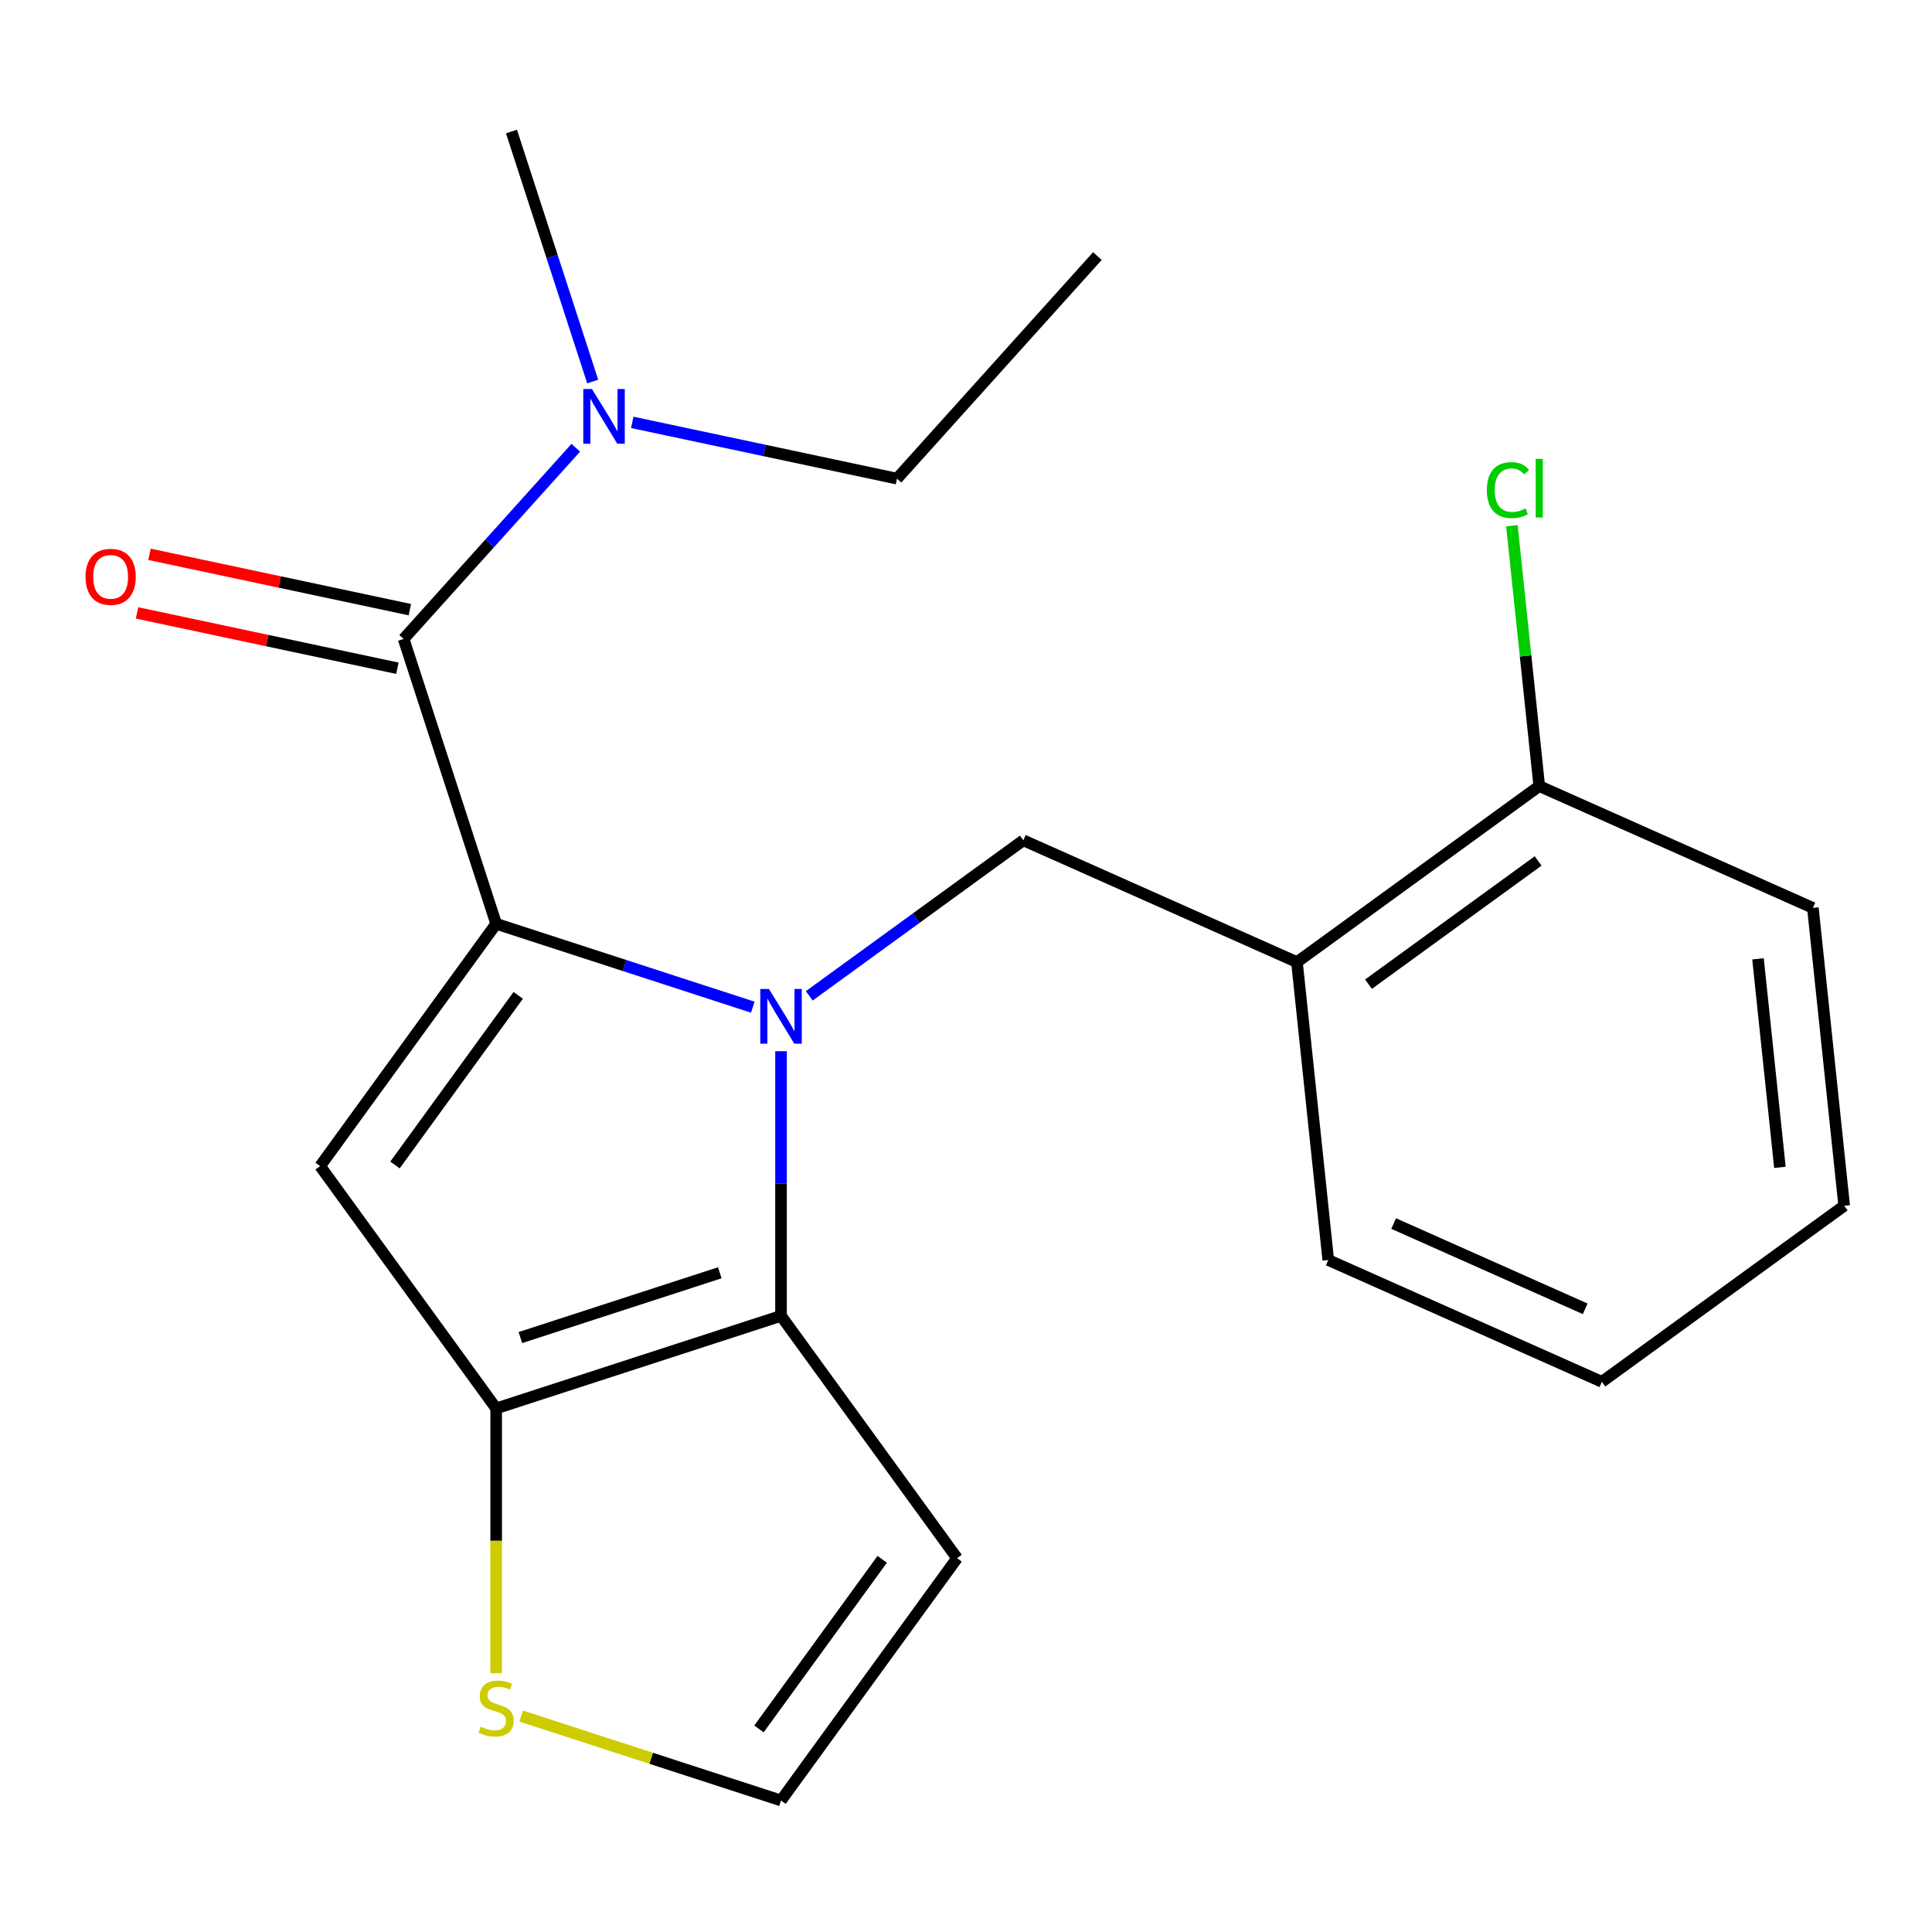 <?xml version='1.0' encoding='iso-8859-1'?>
<svg version='1.1' baseProfile='full'
              xmlns='http://www.w3.org/2000/svg'
                      xmlns:rdkit='http://www.rdkit.org/xml'
                      xmlns:xlink='http://www.w3.org/1999/xlink'
                  xml:space='preserve'
width='1000px' height='1000px' viewBox='0 0 1000 1000'>
<!-- END OF HEADER -->
<rect style='opacity:1.0;fill:#FFFFFF;stroke:none' width='1000' height='1000' x='0' y='0'> </rect>
<path class='bond-0' d='M 568.015,132.536 L 464.282,247.743' style='fill:none;fill-rule:evenodd;stroke:#000000;stroke-width:6px;stroke-linecap:butt;stroke-linejoin:miter;stroke-opacity:1' />
<path class='bond-1' d='M 208.91,330.718 L 253.468,281.231' style='fill:none;fill-rule:evenodd;stroke:#000000;stroke-width:6px;stroke-linecap:butt;stroke-linejoin:miter;stroke-opacity:1' />
<path class='bond-1' d='M 253.468,281.231 L 298.027,231.743' style='fill:none;fill-rule:evenodd;stroke:#0000FF;stroke-width:6px;stroke-linecap:butt;stroke-linejoin:miter;stroke-opacity:1' />
<path class='bond-2' d='M 212.133,315.554 L 144.751,301.232' style='fill:none;fill-rule:evenodd;stroke:#000000;stroke-width:6px;stroke-linecap:butt;stroke-linejoin:miter;stroke-opacity:1' />
<path class='bond-2' d='M 144.751,301.232 L 77.37,286.909' style='fill:none;fill-rule:evenodd;stroke:#FF0000;stroke-width:6px;stroke-linecap:butt;stroke-linejoin:miter;stroke-opacity:1' />
<path class='bond-2' d='M 205.687,345.882 L 138.305,331.56' style='fill:none;fill-rule:evenodd;stroke:#000000;stroke-width:6px;stroke-linecap:butt;stroke-linejoin:miter;stroke-opacity:1' />
<path class='bond-2' d='M 138.305,331.56 L 70.923,317.237' style='fill:none;fill-rule:evenodd;stroke:#FF0000;stroke-width:6px;stroke-linecap:butt;stroke-linejoin:miter;stroke-opacity:1' />
<path class='bond-3' d='M 208.91,330.718 L 256.816,478.157' style='fill:none;fill-rule:evenodd;stroke:#000000;stroke-width:6px;stroke-linecap:butt;stroke-linejoin:miter;stroke-opacity:1' />
<path class='bond-4' d='M 306.783,197.475 L 285.76,132.774' style='fill:none;fill-rule:evenodd;stroke:#0000FF;stroke-width:6px;stroke-linecap:butt;stroke-linejoin:miter;stroke-opacity:1' />
<path class='bond-4' d='M 285.76,132.774 L 264.737,68.072' style='fill:none;fill-rule:evenodd;stroke:#000000;stroke-width:6px;stroke-linecap:butt;stroke-linejoin:miter;stroke-opacity:1' />
<path class='bond-5' d='M 327.258,218.618 L 395.77,233.18' style='fill:none;fill-rule:evenodd;stroke:#0000FF;stroke-width:6px;stroke-linecap:butt;stroke-linejoin:miter;stroke-opacity:1' />
<path class='bond-5' d='M 395.77,233.18 L 464.282,247.743' style='fill:none;fill-rule:evenodd;stroke:#000000;stroke-width:6px;stroke-linecap:butt;stroke-linejoin:miter;stroke-opacity:1' />
<path class='bond-6' d='M 404.255,544.099 L 404.255,612.594' style='fill:none;fill-rule:evenodd;stroke:#0000FF;stroke-width:6px;stroke-linecap:butt;stroke-linejoin:miter;stroke-opacity:1' />
<path class='bond-6' d='M 404.255,612.594 L 404.255,681.09' style='fill:none;fill-rule:evenodd;stroke:#000000;stroke-width:6px;stroke-linecap:butt;stroke-linejoin:miter;stroke-opacity:1' />
<path class='bond-7' d='M 389.639,521.314 L 323.227,499.736' style='fill:none;fill-rule:evenodd;stroke:#0000FF;stroke-width:6px;stroke-linecap:butt;stroke-linejoin:miter;stroke-opacity:1' />
<path class='bond-7' d='M 323.227,499.736 L 256.816,478.157' style='fill:none;fill-rule:evenodd;stroke:#000000;stroke-width:6px;stroke-linecap:butt;stroke-linejoin:miter;stroke-opacity:1' />
<path class='bond-8' d='M 418.87,515.444 L 474.272,475.193' style='fill:none;fill-rule:evenodd;stroke:#0000FF;stroke-width:6px;stroke-linecap:butt;stroke-linejoin:miter;stroke-opacity:1' />
<path class='bond-8' d='M 474.272,475.193 L 529.674,434.941' style='fill:none;fill-rule:evenodd;stroke:#000000;stroke-width:6px;stroke-linecap:butt;stroke-linejoin:miter;stroke-opacity:1' />
<path class='bond-9' d='M 165.693,603.576 L 256.816,728.996' style='fill:none;fill-rule:evenodd;stroke:#000000;stroke-width:6px;stroke-linecap:butt;stroke-linejoin:miter;stroke-opacity:1' />
<path class='bond-10' d='M 165.693,603.576 L 256.816,478.157' style='fill:none;fill-rule:evenodd;stroke:#000000;stroke-width:6px;stroke-linecap:butt;stroke-linejoin:miter;stroke-opacity:1' />
<path class='bond-10' d='M 204.445,602.988 L 268.231,515.195' style='fill:none;fill-rule:evenodd;stroke:#000000;stroke-width:6px;stroke-linecap:butt;stroke-linejoin:miter;stroke-opacity:1' />
<path class='bond-11' d='M 256.816,728.996 L 404.255,681.09' style='fill:none;fill-rule:evenodd;stroke:#000000;stroke-width:6px;stroke-linecap:butt;stroke-linejoin:miter;stroke-opacity:1' />
<path class='bond-11' d='M 269.35,692.322 L 372.558,658.788' style='fill:none;fill-rule:evenodd;stroke:#000000;stroke-width:6px;stroke-linecap:butt;stroke-linejoin:miter;stroke-opacity:1' />
<path class='bond-12' d='M 256.816,728.996 L 256.816,797.511' style='fill:none;fill-rule:evenodd;stroke:#000000;stroke-width:6px;stroke-linecap:butt;stroke-linejoin:miter;stroke-opacity:1' />
<path class='bond-12' d='M 256.816,797.511 L 256.816,866.027' style='fill:none;fill-rule:evenodd;stroke:#CCCC00;stroke-width:6px;stroke-linecap:butt;stroke-linejoin:miter;stroke-opacity:1' />
<path class='bond-13' d='M 404.255,681.09 L 495.377,806.509' style='fill:none;fill-rule:evenodd;stroke:#000000;stroke-width:6px;stroke-linecap:butt;stroke-linejoin:miter;stroke-opacity:1' />
<path class='bond-14' d='M 495.377,806.509 L 404.255,931.928' style='fill:none;fill-rule:evenodd;stroke:#000000;stroke-width:6px;stroke-linecap:butt;stroke-linejoin:miter;stroke-opacity:1' />
<path class='bond-14' d='M 456.625,807.097 L 392.839,894.891' style='fill:none;fill-rule:evenodd;stroke:#000000;stroke-width:6px;stroke-linecap:butt;stroke-linejoin:miter;stroke-opacity:1' />
<path class='bond-15' d='M 404.255,931.928 L 337.013,910.08' style='fill:none;fill-rule:evenodd;stroke:#000000;stroke-width:6px;stroke-linecap:butt;stroke-linejoin:miter;stroke-opacity:1' />
<path class='bond-15' d='M 337.013,910.08 L 269.771,888.232' style='fill:none;fill-rule:evenodd;stroke:#CCCC00;stroke-width:6px;stroke-linecap:butt;stroke-linejoin:miter;stroke-opacity:1' />
<path class='bond-16' d='M 938.341,469.928 L 954.545,624.106' style='fill:none;fill-rule:evenodd;stroke:#000000;stroke-width:6px;stroke-linecap:butt;stroke-linejoin:miter;stroke-opacity:1' />
<path class='bond-16' d='M 909.936,496.296 L 921.279,604.22' style='fill:none;fill-rule:evenodd;stroke:#000000;stroke-width:6px;stroke-linecap:butt;stroke-linejoin:miter;stroke-opacity:1' />
<path class='bond-17' d='M 938.341,469.928 L 796.717,406.873' style='fill:none;fill-rule:evenodd;stroke:#000000;stroke-width:6px;stroke-linecap:butt;stroke-linejoin:miter;stroke-opacity:1' />
<path class='bond-18' d='M 529.674,434.941 L 671.298,497.996' style='fill:none;fill-rule:evenodd;stroke:#000000;stroke-width:6px;stroke-linecap:butt;stroke-linejoin:miter;stroke-opacity:1' />
<path class='bond-19' d='M 954.545,624.106 L 829.126,715.228' style='fill:none;fill-rule:evenodd;stroke:#000000;stroke-width:6px;stroke-linecap:butt;stroke-linejoin:miter;stroke-opacity:1' />
<path class='bond-20' d='M 829.126,715.228 L 687.502,652.173' style='fill:none;fill-rule:evenodd;stroke:#000000;stroke-width:6px;stroke-linecap:butt;stroke-linejoin:miter;stroke-opacity:1' />
<path class='bond-20' d='M 820.494,677.445 L 721.357,633.307' style='fill:none;fill-rule:evenodd;stroke:#000000;stroke-width:6px;stroke-linecap:butt;stroke-linejoin:miter;stroke-opacity:1' />
<path class='bond-21' d='M 687.502,652.173 L 671.298,497.996' style='fill:none;fill-rule:evenodd;stroke:#000000;stroke-width:6px;stroke-linecap:butt;stroke-linejoin:miter;stroke-opacity:1' />
<path class='bond-22' d='M 671.298,497.996 L 796.717,406.873' style='fill:none;fill-rule:evenodd;stroke:#000000;stroke-width:6px;stroke-linecap:butt;stroke-linejoin:miter;stroke-opacity:1' />
<path class='bond-22' d='M 708.335,509.411 L 796.128,445.626' style='fill:none;fill-rule:evenodd;stroke:#000000;stroke-width:6px;stroke-linecap:butt;stroke-linejoin:miter;stroke-opacity:1' />
<path class='bond-23' d='M 796.717,406.873 L 789.635,339.493' style='fill:none;fill-rule:evenodd;stroke:#000000;stroke-width:6px;stroke-linecap:butt;stroke-linejoin:miter;stroke-opacity:1' />
<path class='bond-23' d='M 789.635,339.493 L 782.553,272.112' style='fill:none;fill-rule:evenodd;stroke:#00CC00;stroke-width:6px;stroke-linecap:butt;stroke-linejoin:miter;stroke-opacity:1' />
<path  class='atom-2' d='M 306.383 201.351
L 315.663 216.351
Q 316.583 217.831, 318.063 220.511
Q 319.543 223.191, 319.623 223.351
L 319.623 201.351
L 323.383 201.351
L 323.383 229.671
L 319.503 229.671
L 309.543 213.271
Q 308.383 211.351, 307.143 209.151
Q 305.943 206.951, 305.583 206.271
L 305.583 229.671
L 301.903 229.671
L 301.903 201.351
L 306.383 201.351
' fill='#0000FF'/>
<path  class='atom-3' d='M 44.271 298.566
Q 44.271 291.766, 47.631 287.966
Q 50.991 284.166, 57.271 284.166
Q 63.551 284.166, 66.911 287.966
Q 70.271 291.766, 70.271 298.566
Q 70.271 305.446, 66.871 309.366
Q 63.471 313.246, 57.271 313.246
Q 51.031 313.246, 47.631 309.366
Q 44.271 305.486, 44.271 298.566
M 57.271 310.046
Q 61.591 310.046, 63.911 307.166
Q 66.271 304.246, 66.271 298.566
Q 66.271 293.006, 63.911 290.206
Q 61.591 287.366, 57.271 287.366
Q 52.951 287.366, 50.591 290.166
Q 48.271 292.966, 48.271 298.566
Q 48.271 304.286, 50.591 307.166
Q 52.951 310.046, 57.271 310.046
' fill='#FF0000'/>
<path  class='atom-5' d='M 397.995 511.903
L 407.275 526.903
Q 408.195 528.383, 409.675 531.063
Q 411.155 533.743, 411.235 533.903
L 411.235 511.903
L 414.995 511.903
L 414.995 540.223
L 411.115 540.223
L 401.155 523.823
Q 399.995 521.903, 398.755 519.703
Q 397.555 517.503, 397.195 516.823
L 397.195 540.223
L 393.515 540.223
L 393.515 511.903
L 397.995 511.903
' fill='#0000FF'/>
<path  class='atom-12' d='M 248.816 893.742
Q 249.136 893.862, 250.456 894.422
Q 251.776 894.982, 253.216 895.342
Q 254.696 895.662, 256.136 895.662
Q 258.816 895.662, 260.376 894.382
Q 261.936 893.062, 261.936 890.782
Q 261.936 889.222, 261.136 888.262
Q 260.376 887.302, 259.176 886.782
Q 257.976 886.262, 255.976 885.662
Q 253.456 884.902, 251.936 884.182
Q 250.456 883.462, 249.376 881.942
Q 248.336 880.422, 248.336 877.862
Q 248.336 874.302, 250.736 872.102
Q 253.176 869.902, 257.976 869.902
Q 261.256 869.902, 264.976 871.462
L 264.056 874.542
Q 260.656 873.142, 258.096 873.142
Q 255.336 873.142, 253.816 874.302
Q 252.296 875.422, 252.336 877.382
Q 252.336 878.902, 253.096 879.822
Q 253.896 880.742, 255.016 881.262
Q 256.176 881.782, 258.096 882.382
Q 260.656 883.182, 262.176 883.982
Q 263.696 884.782, 264.776 886.422
Q 265.896 888.022, 265.896 890.782
Q 265.896 894.702, 263.256 896.822
Q 260.656 898.902, 256.296 898.902
Q 253.776 898.902, 251.856 898.342
Q 249.976 897.822, 247.736 896.902
L 248.816 893.742
' fill='#CCCC00'/>
<path  class='atom-20' d='M 769.592 253.676
Q 769.592 246.636, 772.872 242.956
Q 776.192 239.236, 782.472 239.236
Q 788.312 239.236, 791.432 243.356
L 788.792 245.516
Q 786.512 242.516, 782.472 242.516
Q 778.192 242.516, 775.912 245.396
Q 773.672 248.236, 773.672 253.676
Q 773.672 259.276, 775.992 262.156
Q 778.352 265.036, 782.912 265.036
Q 786.032 265.036, 789.672 263.156
L 790.792 266.156
Q 789.312 267.116, 787.072 267.676
Q 784.832 268.236, 782.352 268.236
Q 776.192 268.236, 772.872 264.476
Q 769.592 260.716, 769.592 253.676
' fill='#00CC00'/>
<path  class='atom-20' d='M 794.872 237.516
L 798.552 237.516
L 798.552 267.876
L 794.872 267.876
L 794.872 237.516
' fill='#00CC00'/>
</svg>
